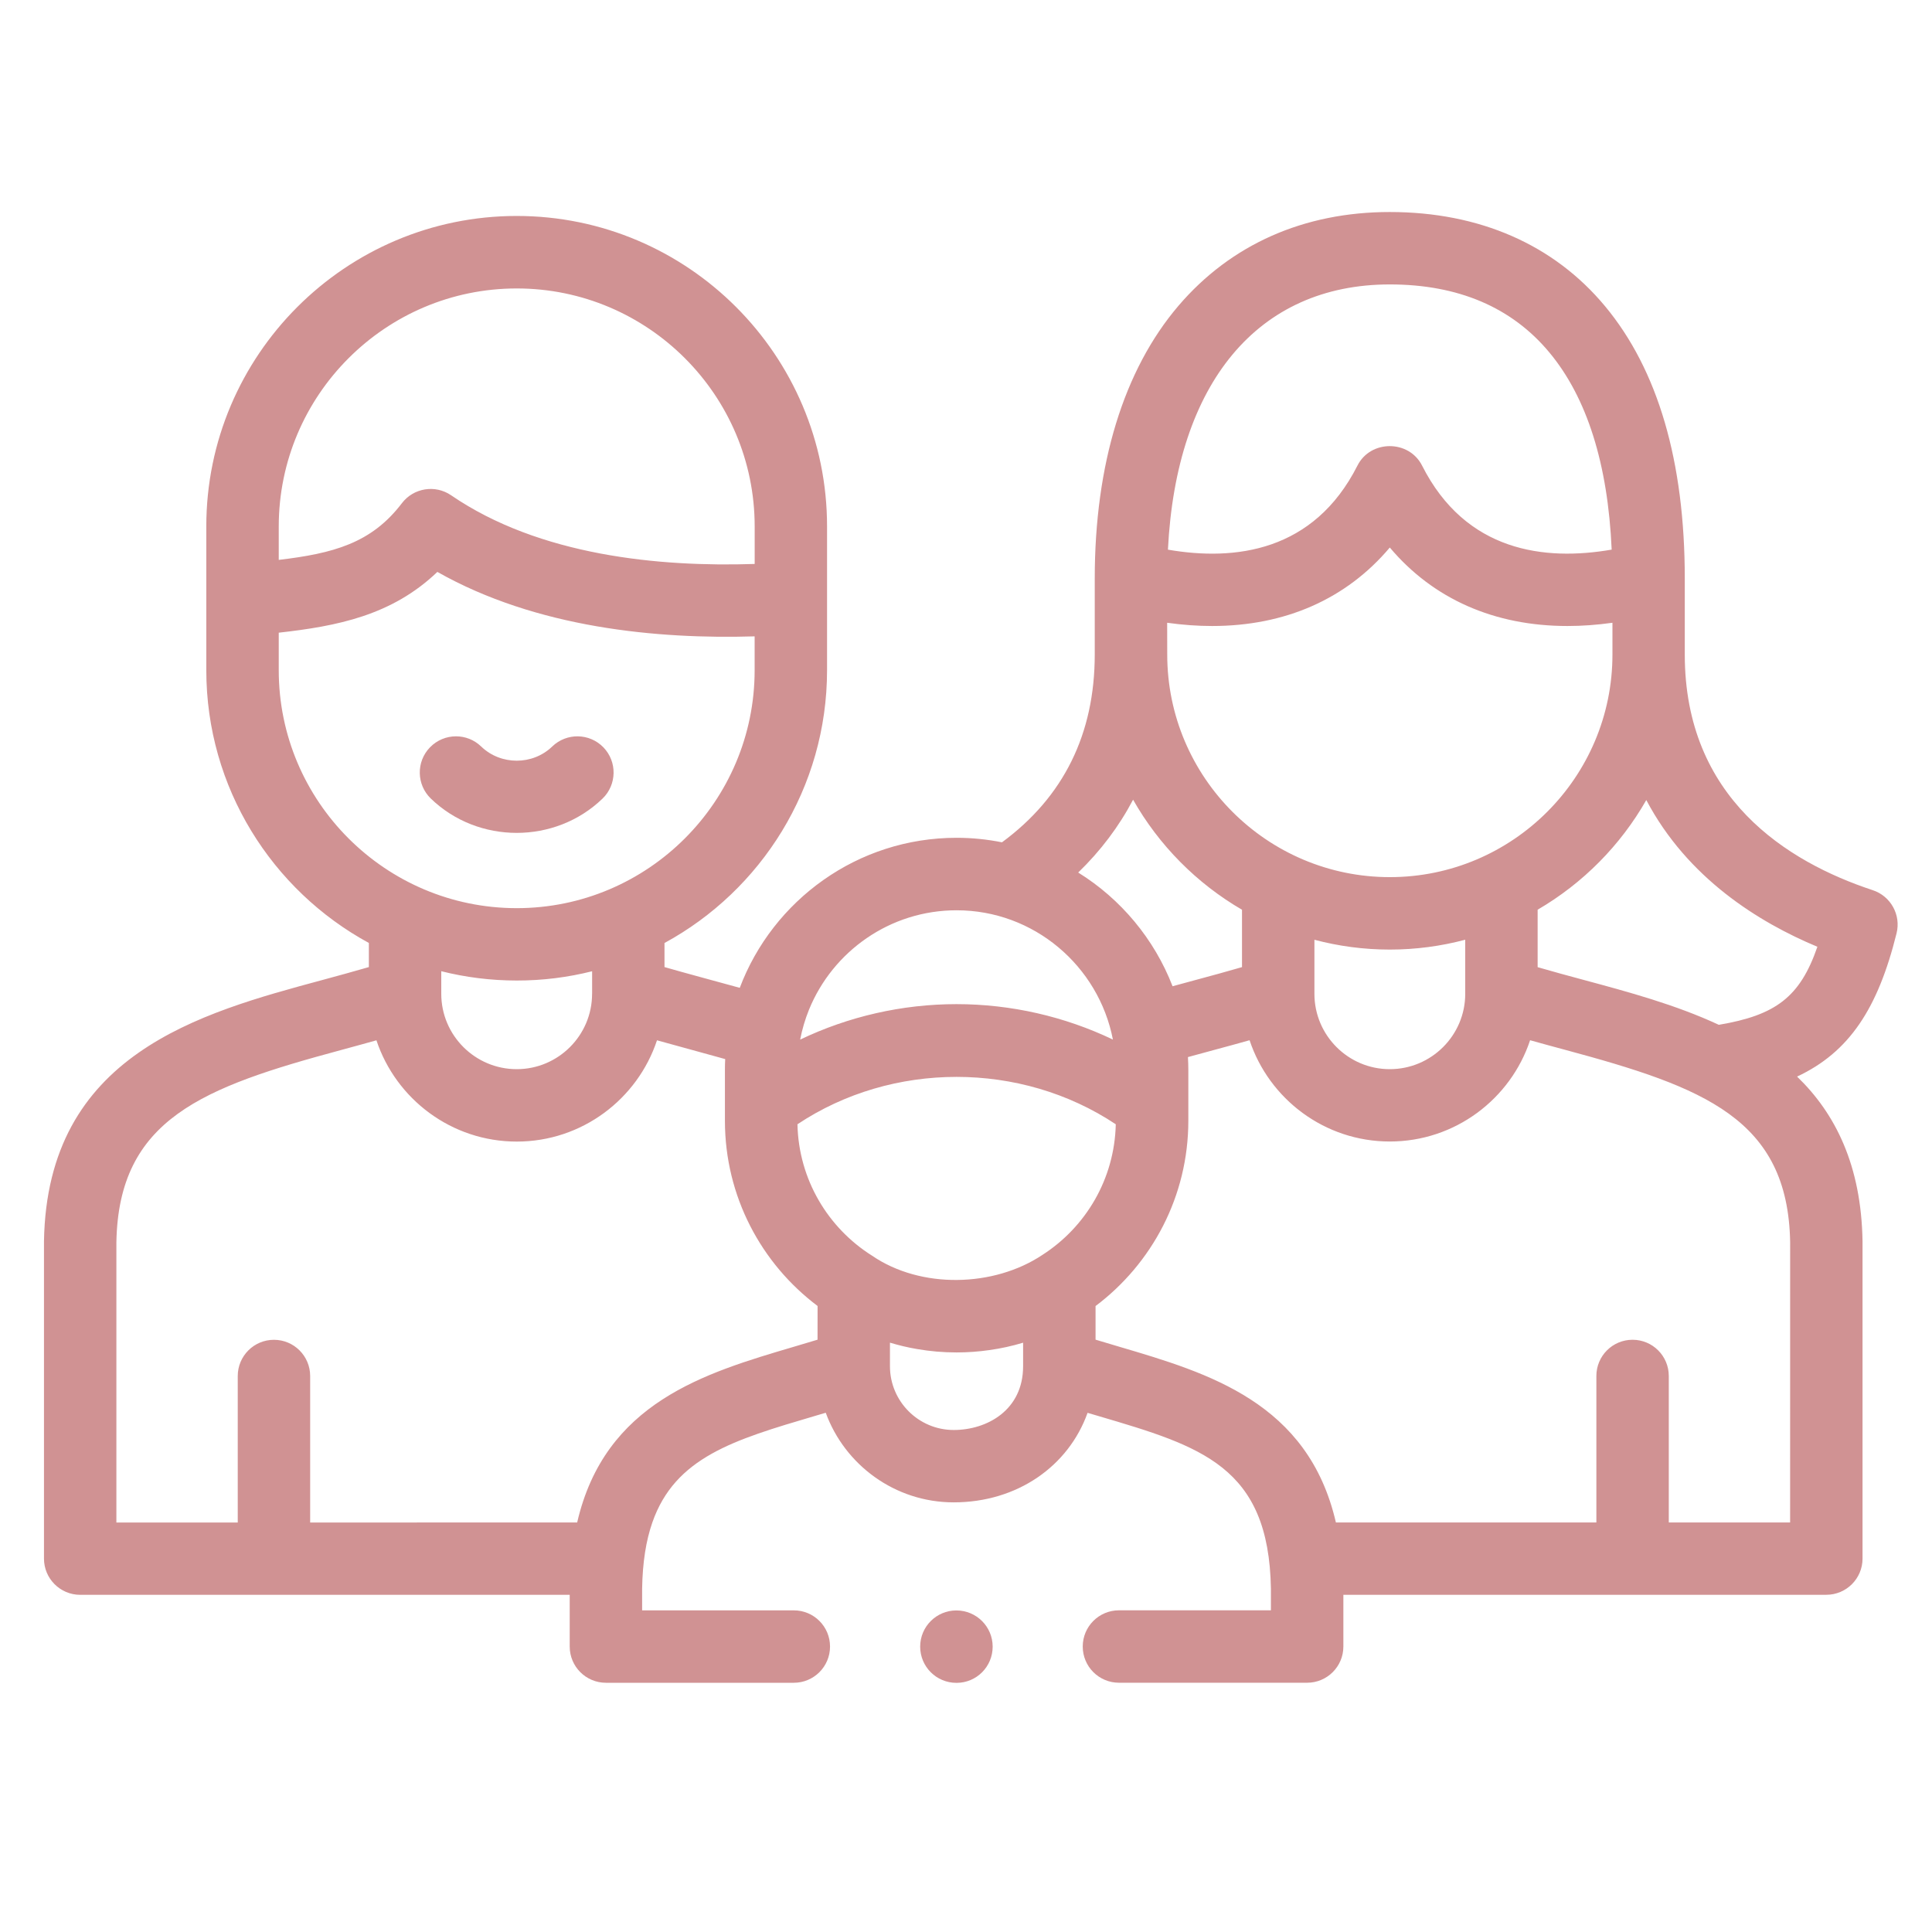 <?xml version="1.0" encoding="utf-8"?>
<!-- Generator: Adobe Illustrator 25.2.1, SVG Export Plug-In . SVG Version: 6.00 Build 0)  -->
<svg version="1.1" id="Ebene_1" xmlns="http://www.w3.org/2000/svg" xmlns:xlink="http://www.w3.org/1999/xlink" x="0px" y="0px"
	 viewBox="0 0 50 50" style="enable-background:new 0 0 50 50;" xml:space="preserve">
<style type="text/css">
	.st0{fill:#D09293;}
</style>
<g>
	<g>
		<path class="st0" d="M11.801,19.056c-0.245,0-0.49,0.096-0.674,0.286c-0.36,0.372-0.349,0.965,0.023,1.325
			c1.225,1.184,3.219,1.184,4.444,0c0.372-0.36,0.382-0.953,0.023-1.325c-0.36-0.372-0.953-0.382-1.325-0.023
			c-0.507,0.49-1.332,0.49-1.84,0C12.27,19.143,12.036,19.056,11.801,19.056L11.801,19.056z"/>
		<path class="st0" d="M49.083,24.153c0.118-0.475-0.15-0.961-0.616-1.115c-2.22-0.733-4.865-2.386-4.865-6.098
			V14.974c0-3.031-0.694-5.403-2.064-7.05c-1.325-1.594-3.252-2.437-5.571-2.437c-2.222,0-4.113,0.839-5.469,2.427
			c-1.417,1.66-2.166,4.101-2.166,7.059v1.965c0,2.056-0.807,3.689-2.401,4.861
			c-0.38-0.076-0.773-0.117-1.175-0.117c-2.563,0-4.755,1.616-5.611,3.883c-0.25-0.07-1.561-0.423-1.948-0.537
			v-0.623c2.503-1.361,4.207-4.016,4.207-7.061v-3.721c0-4.43-3.603-8.034-8.031-8.034
			c-4.43,0-8.034,3.604-8.034,8.034v3.721c0,3.044,1.703,5.698,4.207,7.06v0.624
			c-0.387,0.113-0.789,0.222-1.205,0.335c-3.173,0.856-7.124,1.92-7.203,6.763v8.211
			c0,0.517,0.42,0.937,0.937,0.937h12.669v1.332c0,0.002-0,0.004-0,0.007c0,0.517,0.419,0.937,0.937,0.937
			h4.863c0.517,0,0.937-0.419,0.937-0.937s-0.419-0.937-0.937-0.937h-3.926v-0.561c0.011-0.686,0.102-1.248,0.265-1.715
			c0.589-1.688,2.115-2.138,4.192-2.751c0.097-0.029,0.196-0.058,0.295-0.087c0.493,1.351,1.792,2.319,3.311,2.319
			c1.646,0,2.973-0.938,3.465-2.317c0.097,0.029,0.193,0.057,0.288,0.085c2.652,0.782,4.404,1.299,4.457,4.465
			v0.561h-3.933c-0.517,0-0.937,0.419-0.937,0.937s0.419,0.937,0.937,0.937h4.871c0.517,0,0.937-0.419,0.937-0.937
			c0-0.002-0-0.005-0-0.007v-1.332h12.499c0.517,0,0.937-0.419,0.937-0.937v-8.196
			c0-0.005,0-0.01-0-0.015c-0.032-1.962-0.7-3.304-1.694-4.263C47.857,27.231,48.6,26.102,49.083,24.153
			L49.083,24.153z M35.967,7.361c1.77,0,3.159,0.592,4.13,1.76c0.975,1.172,1.515,2.888,1.613,5.103
			c-1.735,0.301-3.778,0.058-4.907-2.175c-0.34-0.671-1.333-0.671-1.672,0c-1.129,2.232-3.17,2.476-4.905,2.176
			C30.442,9.911,32.553,7.361,35.967,7.361L35.967,7.361z M30.206,16.117c0.399,0.056,0.787,0.084,1.163,0.084
			c1.889,0,3.474-0.697,4.599-2.031c1.125,1.334,2.709,2.031,4.599,2.031c0.376,0,0.764-0.028,1.163-0.084v0.822
			c0,3.177-2.584,5.761-5.761,5.761s-5.761-2.584-5.761-5.761L30.206,16.117
			C30.206,16.117,30.206,16.117,30.206,16.117z M37.92,24.32V25.72c0,1.075-0.876,1.95-1.953,1.95
			c-1.075,0-1.95-0.875-1.95-1.95v-1.399c0.623,0.165,1.276,0.254,1.95,0.254
			C36.642,24.575,37.296,24.486,37.92,24.32z M29.324,20.696c0.67,1.181,1.646,2.166,2.819,2.848v1.485
			c-0.39,0.114-0.793,0.223-1.212,0.336c-0.193,0.052-0.388,0.105-0.585,0.159
			c-0.475-1.226-1.34-2.259-2.442-2.943C28.485,22.019,28.96,21.388,29.324,20.696z M20.937,26.13
			c0.614-1.507,2.094-2.572,3.819-2.572c2.004,0,3.677,1.442,4.046,3.346c-1.249-0.598-2.638-0.917-4.047-0.917
			c-1.409,0-2.799,0.32-4.047,0.918C20.76,26.636,20.837,26.377,20.937,26.13L20.937,26.13z M7.214,13.625
			c0-3.397,2.763-6.16,6.16-6.16c3.395,0,6.157,2.763,6.157,6.16v0.97c-2.463,0.082-5.567-0.21-7.856-1.777
			c-0.412-0.282-0.973-0.191-1.275,0.206c-0.792,1.041-1.787,1.299-3.186,1.466L7.214,13.625L7.214,13.625z
			 M7.214,17.346v-0.972c1.507-0.169,2.926-0.444,4.105-1.573c2.564,1.452,5.696,1.744,8.211,1.668v0.877
			c0,3.395-2.762,6.157-6.157,6.157C9.977,23.503,7.214,20.741,7.214,17.346L7.214,17.346z M15.324,25.136v0.576
			c0,0.003-0.001,0.005-0.001,0.008c0,1.075-0.875,1.95-1.95,1.95c-1.077,0-1.953-0.875-1.953-1.95
			c0-0.002-0-0.004-0-0.006v-0.579c0.625,0.157,1.28,0.241,1.953,0.241
			C14.046,25.377,14.699,25.293,15.324,25.136z M21.158,34.671c-0.205,0.063-0.41,0.124-0.613,0.183
			c-2.312,0.682-4.891,1.442-5.608,4.548H8.027v-3.791c0-0.517-0.419-0.937-0.937-0.937s-0.937,0.419-0.937,0.937v3.791
			H3.012v-7.251c0.056-3.195,2.236-4.012,5.817-4.977c0.302-0.082,0.608-0.165,0.913-0.251
			c0.506,1.521,1.942,2.621,3.632,2.621c1.688,0,3.124-1.1,3.629-2.621c0.305,0.086,1.491,0.408,1.765,0.486
			c-0.005,0.09-0.007,0.181-0.007,0.272v1.325c0,1.957,0.943,3.699,2.398,4.793
			C21.158,33.799,21.158,34.671,21.158,34.671z M26.478,35.355c0,0.001-0,0.002-0,0.003
			c0,1.134-0.931,1.65-1.796,1.65c-0.91,0-1.65-0.74-1.65-1.65c0-0.001-0-0.002-0-0.003v-0.607
			c0.228,0.068,0.461,0.125,0.7,0.165c0.333,0.058,0.675,0.088,1.024,0.088c0.289,0,0.573-0.021,0.85-0.061
			c0.298-0.041,0.589-0.106,0.872-0.191v0.606H26.478z M26.977,32.477c-1.259,0.84-3.15,0.882-4.408,0.02
			c-1.137-0.715-1.9-1.969-1.931-3.401c2.453-1.635,5.783-1.635,8.238,0
			C28.845,30.515,28.096,31.759,26.977,32.477z M46.328,39.401h-3.14v-3.791c0-0.517-0.419-0.937-0.937-0.937
			s-0.937,0.419-0.937,0.937v3.791h-6.741c-0.717-3.106-3.296-3.866-5.607-4.548
			c-0.202-0.059-0.408-0.12-0.613-0.183v-0.87c1.457-1.095,2.401-2.838,2.401-4.796v-1.309
			c0-0.113-0.004-0.226-0.01-0.338c0.226-0.062,0.453-0.124,0.676-0.184c0.304-0.082,0.612-0.165,0.919-0.252
			c0.505,1.521,1.941,2.621,3.629,2.621c1.689,0,3.126-1.1,3.631-2.621c0.305,0.086,0.611,0.169,0.913,0.25
			c3.581,0.965,5.761,1.782,5.817,4.977L46.328,39.401L46.328,39.401z M44.483,26.522
			c-1.119-0.521-2.351-0.853-3.483-1.158c-0.416-0.112-0.818-0.221-1.206-0.334v-1.487
			c1.169-0.681,2.142-1.662,2.812-2.838c1.065,2.019,2.908,3.164,4.428,3.797
			C46.584,25.806,45.953,26.274,44.483,26.522z"/>
		<path class="st0" d="M24.751,41.678c-0.517,0-0.937,0.419-0.937,0.937s0.419,0.937,0.937,0.937h0.005
			c0.517,0,0.934-0.419,0.934-0.937S25.269,41.678,24.751,41.678L24.751,41.678z"/>
	</g>
</g>
</svg>

